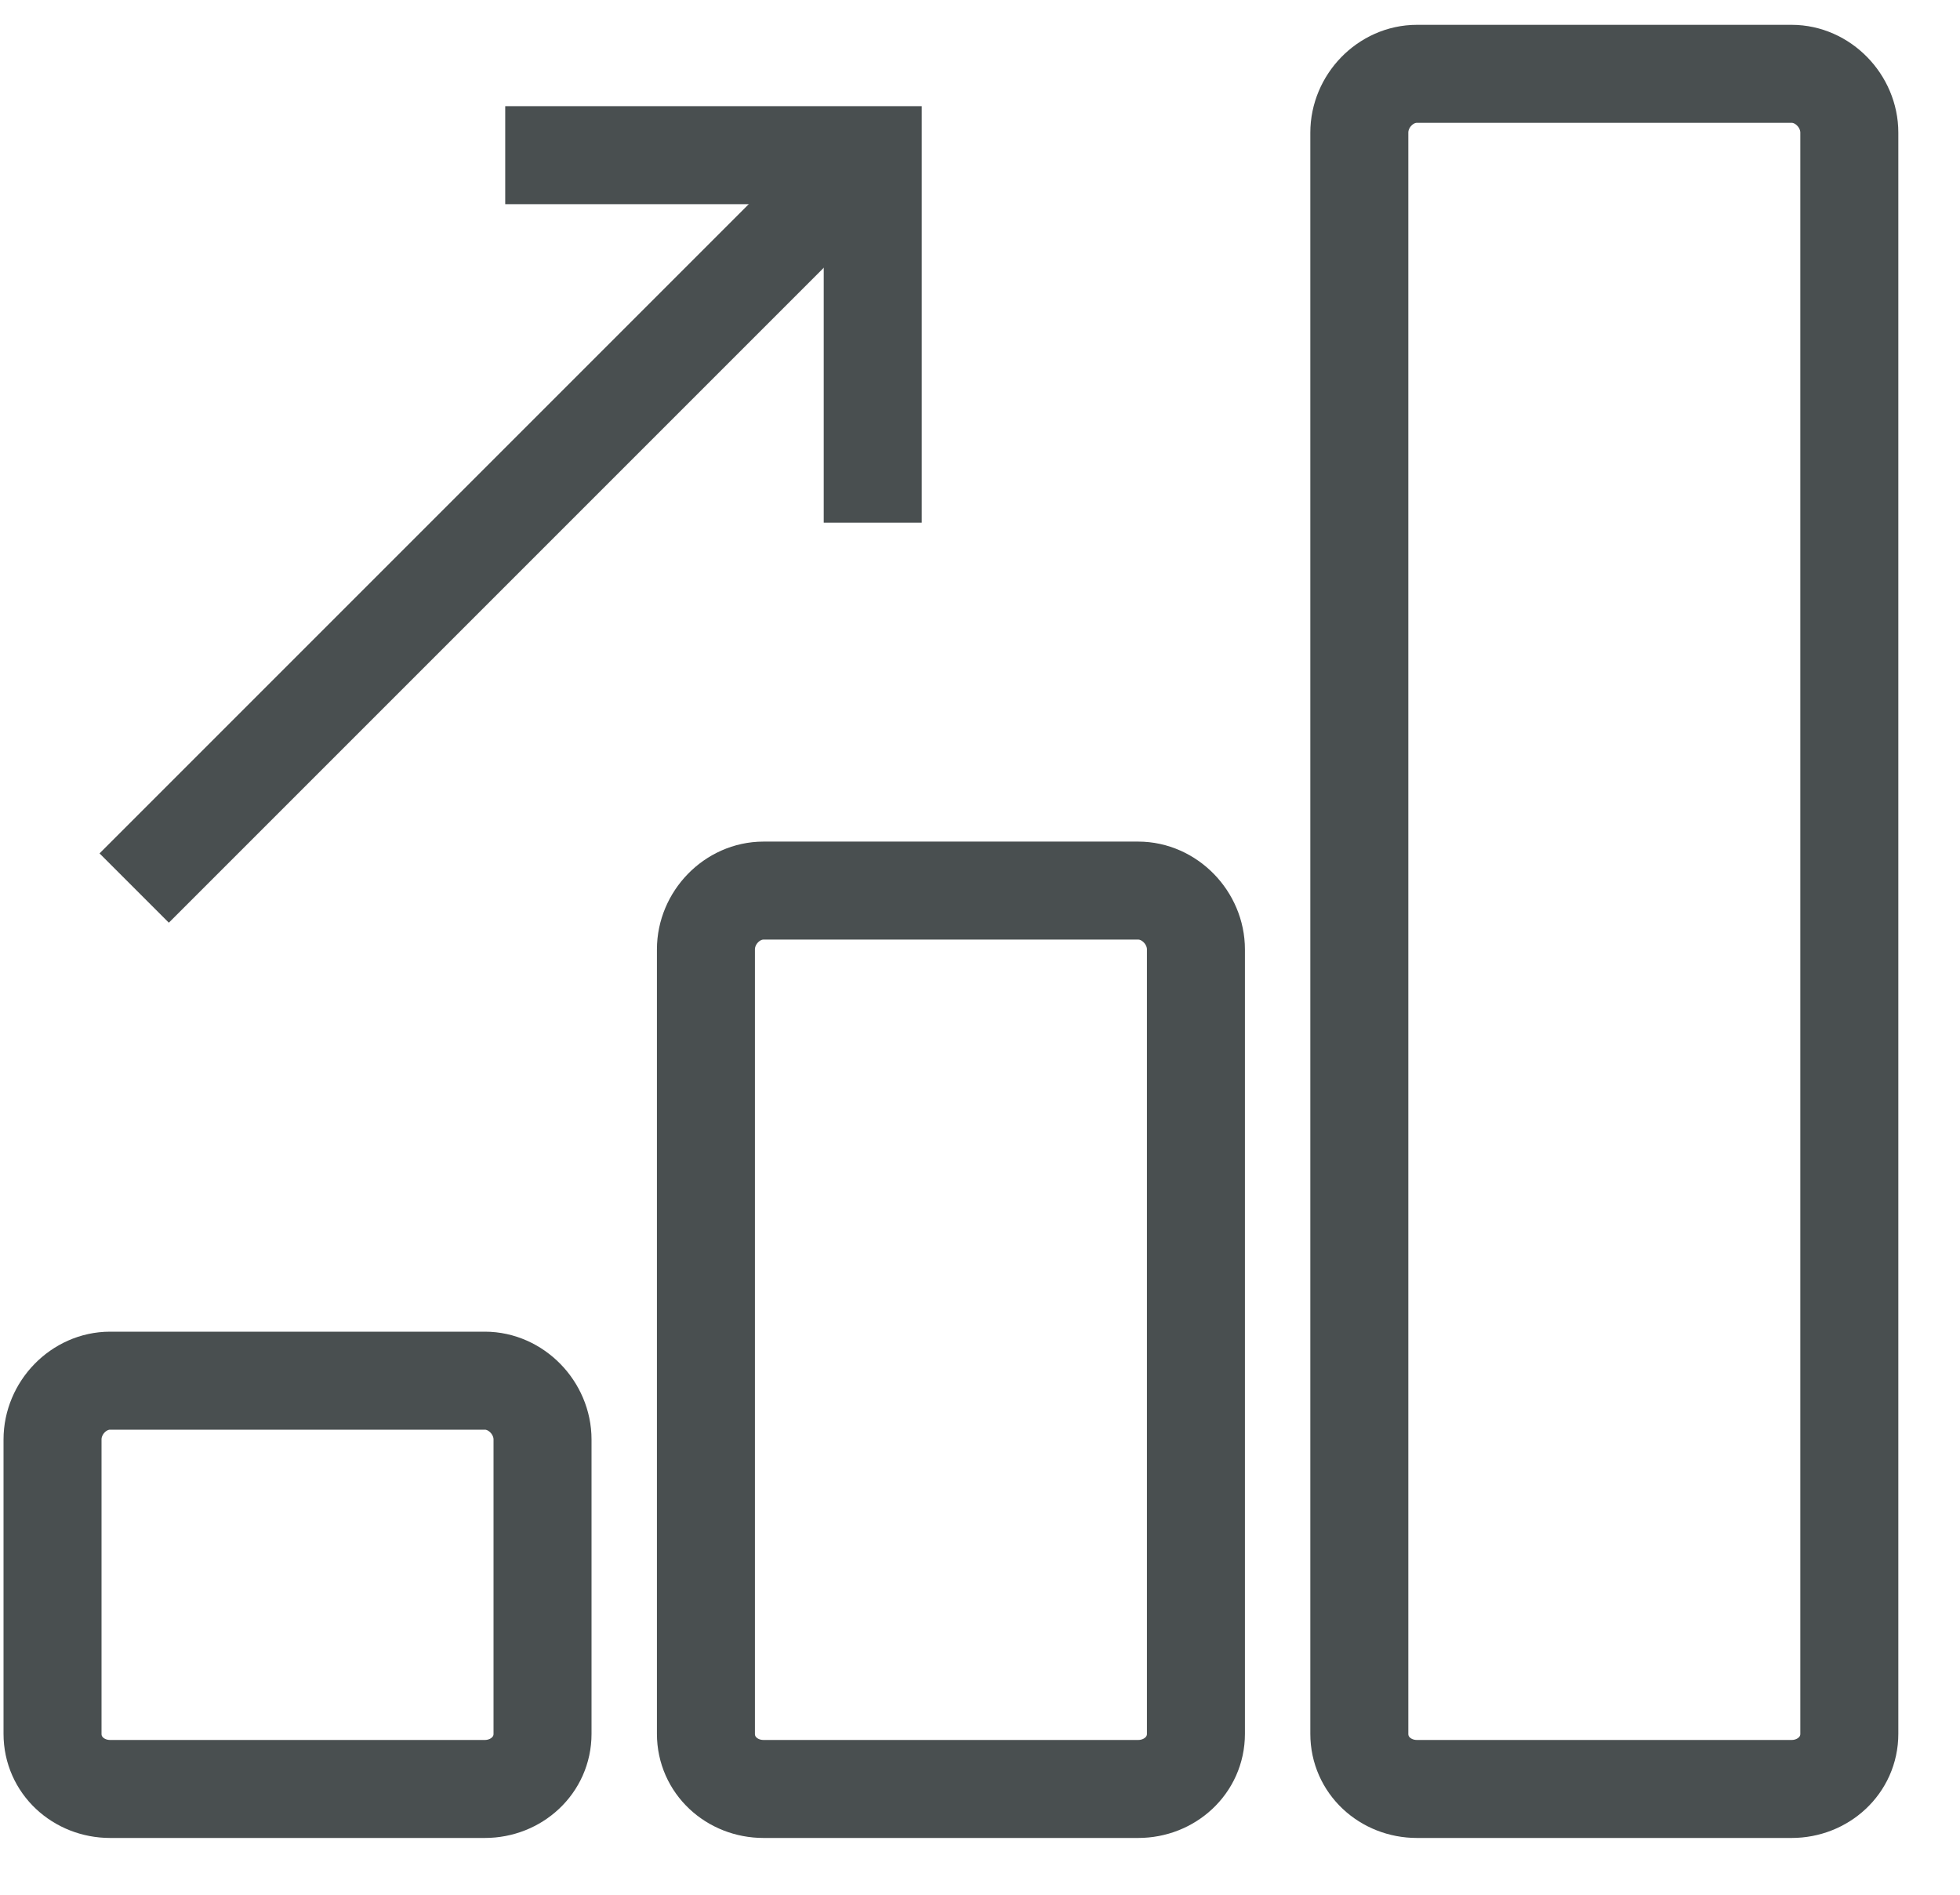 <?xml version="1.0" encoding="UTF-8"?>
<svg width="30px" height="29px" viewBox="0 0 30 29" version="1.1" xmlns="http://www.w3.org/2000/svg" xmlns:xlink="http://www.w3.org/1999/xlink">
    <title>Icons/Visual Icons/ Album Picture Image Photo 8</title>
    <g id="Page-1" stroke="none" stroke-width="1" fill="none" fill-rule="evenodd">
        <g id="Icons/Visual-Icons/-Album-Picture-Image-Photo" transform="translate(0.804, 1.13)" stroke="#494F50" stroke-width="1.5">
            <g id="Group" transform="translate(-0, 0)">
                <path d="M6.617,20.002 L0.882,20.002 C0.4,20.002 -1.63757896e-14,20.42 -1.63757896e-14,20.902 L-1.63757896e-14,25.407 C-1.63757896e-14,25.889 0.4,26.251 0.882,26.251 L6.617,26.251 C7.096,26.251 7.5,25.889 7.5,25.407 L7.5,20.902 C7.5,20.42 7.096,20.002 6.617,20.002 L6.617,20.002 Z" id="Shape"></path>
                <path d="M16.617,12.501 L10.883,12.501 C10.401,12.501 10.001,12.919 10.001,13.401 L10.001,25.407 C10.001,25.889 10.401,26.251 10.883,26.251 L16.617,26.251 C17.097,26.251 17.501,25.889 17.501,25.407 L17.501,13.401 C17.501,12.919 17.097,12.501 16.617,12.501 L16.617,12.501 Z" id="Shape"></path>
                <path d="M26.619,5.55111512e-16 L20.884,5.55111512e-16 C20.402,5.55111512e-16 20.002,0.418 20.002,0.9 L20.002,25.407 C20.002,25.889 20.402,26.251 20.884,26.251 L26.619,26.251 C27.098,26.251 27.502,25.889 27.502,25.407 L27.502,0.9 C27.502,0.418 27.098,5.55111512e-16 26.619,5.55111512e-16 L26.619,5.55111512e-16 Z" id="Shape"></path>
                <line x1="12.452" y1="1.26" x2="1.25" y2="12.462" id="Shape"></line>
                <polyline id="Shape" points="6.929 1.245 12.554 1.245 12.554 6.87"></polyline>
            </g>
        </g>
    </g>
</svg>